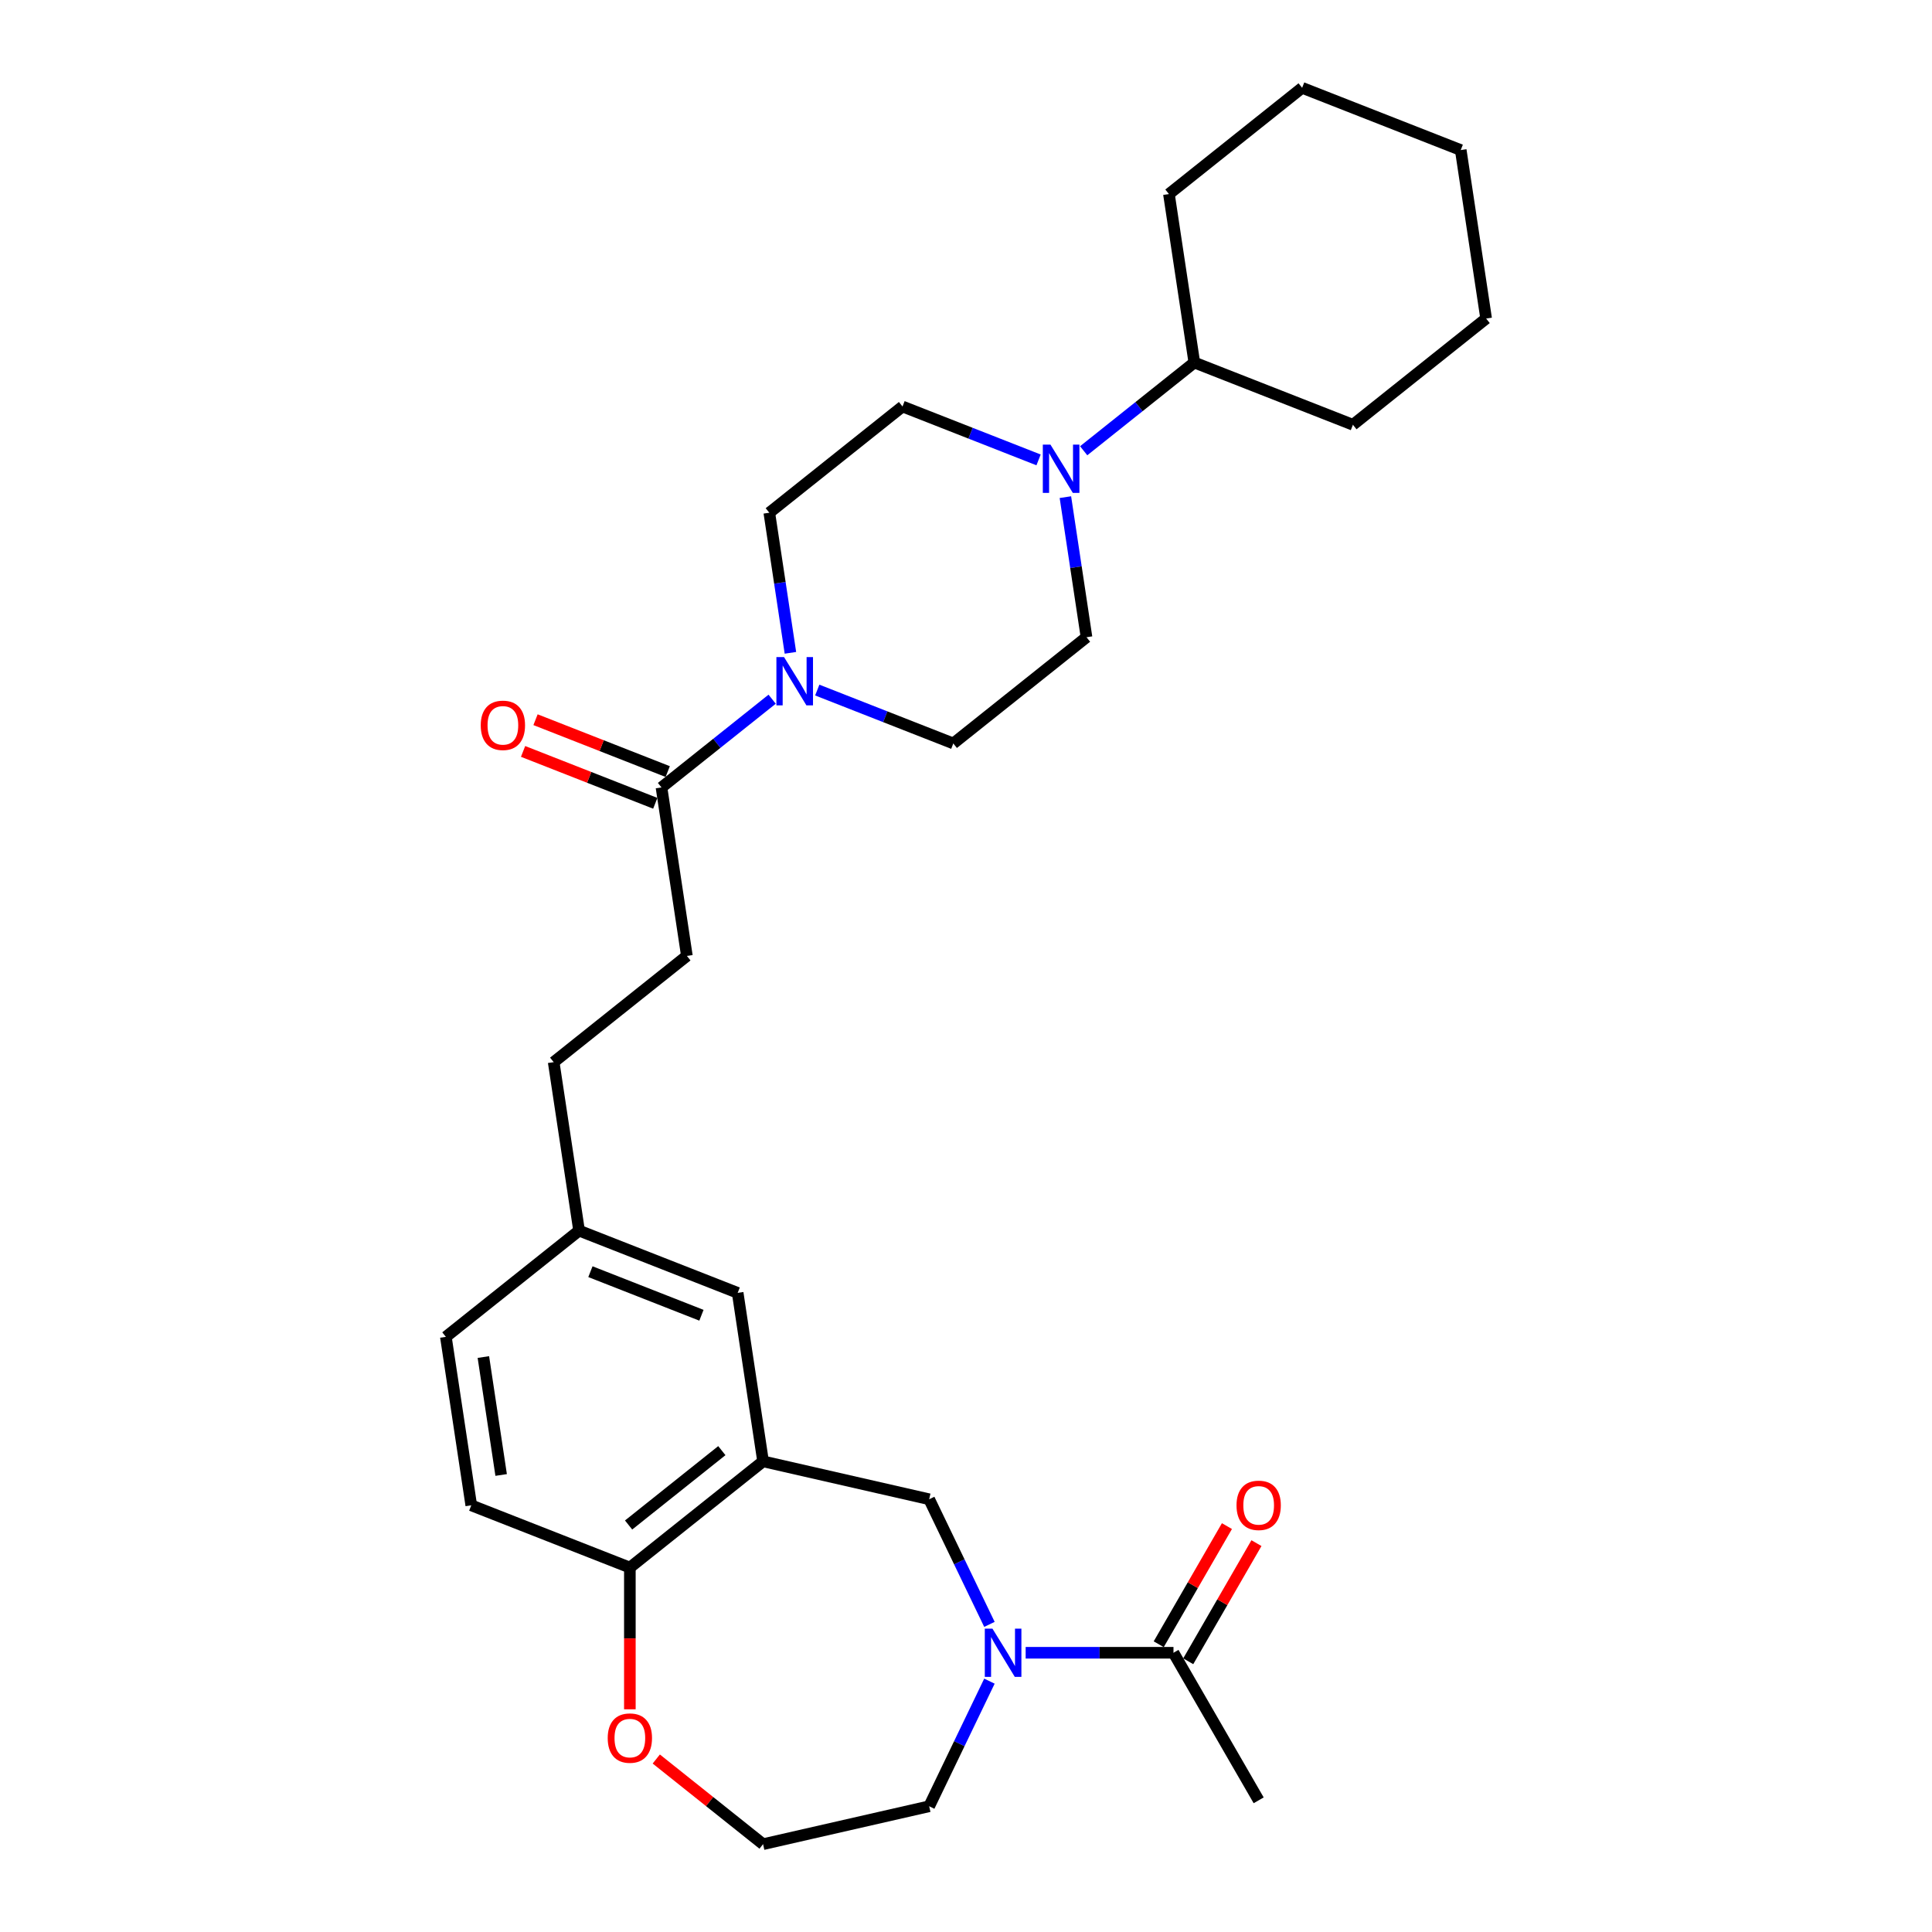 <?xml version='1.0' encoding='iso-8859-1'?>
<svg version='1.1' baseProfile='full'
              xmlns='http://www.w3.org/2000/svg'
                      xmlns:rdkit='http://www.rdkit.org/xml'
                      xmlns:xlink='http://www.w3.org/1999/xlink'
                  xml:space='preserve'
width='1000px' height='1000px' viewBox='0 0 1000 1000'>
<!-- END OF HEADER -->
<rect style='opacity:1.0;fill:#FFFFFF;stroke:none' width='1000' height='1000' x='0' y='0'> </rect>
<path class='bond-4' d='M 530.879,855.467 L 569.135,855.467' style='fill:none;fill-rule:evenodd;stroke:#0000FF;stroke-width:6px;stroke-linecap:butt;stroke-linejoin:miter;stroke-opacity:1' />
<path class='bond-4' d='M 569.135,855.467 L 607.391,855.467' style='fill:none;fill-rule:evenodd;stroke:#000000;stroke-width:6px;stroke-linecap:butt;stroke-linejoin:miter;stroke-opacity:1' />
<path class='bond-5' d='M 512.128,840.775 L 496.534,808.394' style='fill:none;fill-rule:evenodd;stroke:#0000FF;stroke-width:6px;stroke-linecap:butt;stroke-linejoin:miter;stroke-opacity:1' />
<path class='bond-5' d='M 496.534,808.394 L 480.94,776.013' style='fill:none;fill-rule:evenodd;stroke:#000000;stroke-width:6px;stroke-linecap:butt;stroke-linejoin:miter;stroke-opacity:1' />
<path class='bond-19' d='M 512.128,870.159 L 496.534,902.541' style='fill:none;fill-rule:evenodd;stroke:#0000FF;stroke-width:6px;stroke-linecap:butt;stroke-linejoin:miter;stroke-opacity:1' />
<path class='bond-19' d='M 496.534,902.541 L 480.94,934.922' style='fill:none;fill-rule:evenodd;stroke:#000000;stroke-width:6px;stroke-linecap:butt;stroke-linejoin:miter;stroke-opacity:1' />
<path class='bond-0' d='M 399.66,361.905 L 371.024,384.742' style='fill:none;fill-rule:evenodd;stroke:#0000FF;stroke-width:6px;stroke-linecap:butt;stroke-linejoin:miter;stroke-opacity:1' />
<path class='bond-0' d='M 371.024,384.742 L 342.388,407.578' style='fill:none;fill-rule:evenodd;stroke:#000000;stroke-width:6px;stroke-linecap:butt;stroke-linejoin:miter;stroke-opacity:1' />
<path class='bond-8' d='M 423.013,357.177 L 458.22,370.995' style='fill:none;fill-rule:evenodd;stroke:#0000FF;stroke-width:6px;stroke-linecap:butt;stroke-linejoin:miter;stroke-opacity:1' />
<path class='bond-8' d='M 458.22,370.995 L 493.428,384.813' style='fill:none;fill-rule:evenodd;stroke:#000000;stroke-width:6px;stroke-linecap:butt;stroke-linejoin:miter;stroke-opacity:1' />
<path class='bond-9' d='M 409.122,337.902 L 403.657,301.647' style='fill:none;fill-rule:evenodd;stroke:#0000FF;stroke-width:6px;stroke-linecap:butt;stroke-linejoin:miter;stroke-opacity:1' />
<path class='bond-9' d='M 403.657,301.647 L 398.193,265.391' style='fill:none;fill-rule:evenodd;stroke:#000000;stroke-width:6px;stroke-linecap:butt;stroke-linejoin:miter;stroke-opacity:1' />
<path class='bond-1' d='M 394.963,756.389 L 480.94,776.013' style='fill:none;fill-rule:evenodd;stroke:#000000;stroke-width:6px;stroke-linecap:butt;stroke-linejoin:miter;stroke-opacity:1' />
<path class='bond-6' d='M 394.963,756.389 L 326.015,811.374' style='fill:none;fill-rule:evenodd;stroke:#000000;stroke-width:6px;stroke-linecap:butt;stroke-linejoin:miter;stroke-opacity:1' />
<path class='bond-6' d='M 373.624,750.847 L 325.361,789.336' style='fill:none;fill-rule:evenodd;stroke:#000000;stroke-width:6px;stroke-linecap:butt;stroke-linejoin:miter;stroke-opacity:1' />
<path class='bond-7' d='M 394.963,756.389 L 381.82,669.187' style='fill:none;fill-rule:evenodd;stroke:#000000;stroke-width:6px;stroke-linecap:butt;stroke-linejoin:miter;stroke-opacity:1' />
<path class='bond-2' d='M 537.556,238.043 L 502.349,224.225' style='fill:none;fill-rule:evenodd;stroke:#0000FF;stroke-width:6px;stroke-linecap:butt;stroke-linejoin:miter;stroke-opacity:1' />
<path class='bond-2' d='M 502.349,224.225 L 467.141,210.407' style='fill:none;fill-rule:evenodd;stroke:#000000;stroke-width:6px;stroke-linecap:butt;stroke-linejoin:miter;stroke-opacity:1' />
<path class='bond-16' d='M 560.908,233.314 L 589.544,210.478' style='fill:none;fill-rule:evenodd;stroke:#0000FF;stroke-width:6px;stroke-linecap:butt;stroke-linejoin:miter;stroke-opacity:1' />
<path class='bond-16' d='M 589.544,210.478 L 618.18,187.642' style='fill:none;fill-rule:evenodd;stroke:#000000;stroke-width:6px;stroke-linecap:butt;stroke-linejoin:miter;stroke-opacity:1' />
<path class='bond-31' d='M 551.447,257.318 L 556.912,293.573' style='fill:none;fill-rule:evenodd;stroke:#0000FF;stroke-width:6px;stroke-linecap:butt;stroke-linejoin:miter;stroke-opacity:1' />
<path class='bond-31' d='M 556.912,293.573 L 562.376,329.828' style='fill:none;fill-rule:evenodd;stroke:#000000;stroke-width:6px;stroke-linecap:butt;stroke-linejoin:miter;stroke-opacity:1' />
<path class='bond-3' d='M 342.388,407.578 L 355.532,494.781' style='fill:none;fill-rule:evenodd;stroke:#000000;stroke-width:6px;stroke-linecap:butt;stroke-linejoin:miter;stroke-opacity:1' />
<path class='bond-13' d='M 345.61,399.369 L 311.399,385.942' style='fill:none;fill-rule:evenodd;stroke:#000000;stroke-width:6px;stroke-linecap:butt;stroke-linejoin:miter;stroke-opacity:1' />
<path class='bond-13' d='M 311.399,385.942 L 277.188,372.515' style='fill:none;fill-rule:evenodd;stroke:#FF0000;stroke-width:6px;stroke-linecap:butt;stroke-linejoin:miter;stroke-opacity:1' />
<path class='bond-13' d='M 339.167,415.787 L 304.955,402.36' style='fill:none;fill-rule:evenodd;stroke:#000000;stroke-width:6px;stroke-linecap:butt;stroke-linejoin:miter;stroke-opacity:1' />
<path class='bond-13' d='M 304.955,402.36 L 270.744,388.933' style='fill:none;fill-rule:evenodd;stroke:#FF0000;stroke-width:6px;stroke-linecap:butt;stroke-linejoin:miter;stroke-opacity:1' />
<path class='bond-14' d='M 615.028,859.877 L 632.681,829.301' style='fill:none;fill-rule:evenodd;stroke:#000000;stroke-width:6px;stroke-linecap:butt;stroke-linejoin:miter;stroke-opacity:1' />
<path class='bond-14' d='M 632.681,829.301 L 650.334,798.725' style='fill:none;fill-rule:evenodd;stroke:#FF0000;stroke-width:6px;stroke-linecap:butt;stroke-linejoin:miter;stroke-opacity:1' />
<path class='bond-14' d='M 599.754,851.058 L 617.407,820.482' style='fill:none;fill-rule:evenodd;stroke:#000000;stroke-width:6px;stroke-linecap:butt;stroke-linejoin:miter;stroke-opacity:1' />
<path class='bond-14' d='M 617.407,820.482 L 635.06,789.906' style='fill:none;fill-rule:evenodd;stroke:#FF0000;stroke-width:6px;stroke-linecap:butt;stroke-linejoin:miter;stroke-opacity:1' />
<path class='bond-23' d='M 607.391,855.467 L 651.485,931.84' style='fill:none;fill-rule:evenodd;stroke:#000000;stroke-width:6px;stroke-linecap:butt;stroke-linejoin:miter;stroke-opacity:1' />
<path class='bond-17' d='M 326.015,811.374 L 243.924,779.155' style='fill:none;fill-rule:evenodd;stroke:#000000;stroke-width:6px;stroke-linecap:butt;stroke-linejoin:miter;stroke-opacity:1' />
<path class='bond-29' d='M 326.015,811.374 L 326.015,848.051' style='fill:none;fill-rule:evenodd;stroke:#000000;stroke-width:6px;stroke-linecap:butt;stroke-linejoin:miter;stroke-opacity:1' />
<path class='bond-29' d='M 326.015,848.051 L 326.015,884.728' style='fill:none;fill-rule:evenodd;stroke:#FF0000;stroke-width:6px;stroke-linecap:butt;stroke-linejoin:miter;stroke-opacity:1' />
<path class='bond-18' d='M 381.82,669.187 L 299.728,636.968' style='fill:none;fill-rule:evenodd;stroke:#000000;stroke-width:6px;stroke-linecap:butt;stroke-linejoin:miter;stroke-opacity:1' />
<path class='bond-18' d='M 363.062,680.772 L 305.598,658.219' style='fill:none;fill-rule:evenodd;stroke:#000000;stroke-width:6px;stroke-linecap:butt;stroke-linejoin:miter;stroke-opacity:1' />
<path class='bond-11' d='M 493.428,384.813 L 562.376,329.828' style='fill:none;fill-rule:evenodd;stroke:#000000;stroke-width:6px;stroke-linecap:butt;stroke-linejoin:miter;stroke-opacity:1' />
<path class='bond-10' d='M 398.193,265.391 L 467.141,210.407' style='fill:none;fill-rule:evenodd;stroke:#000000;stroke-width:6px;stroke-linecap:butt;stroke-linejoin:miter;stroke-opacity:1' />
<path class='bond-12' d='M 339.684,910.462 L 367.324,932.504' style='fill:none;fill-rule:evenodd;stroke:#FF0000;stroke-width:6px;stroke-linecap:butt;stroke-linejoin:miter;stroke-opacity:1' />
<path class='bond-12' d='M 367.324,932.504 L 394.963,954.545' style='fill:none;fill-rule:evenodd;stroke:#000000;stroke-width:6px;stroke-linecap:butt;stroke-linejoin:miter;stroke-opacity:1' />
<path class='bond-15' d='M 355.532,494.781 L 286.584,549.765' style='fill:none;fill-rule:evenodd;stroke:#000000;stroke-width:6px;stroke-linecap:butt;stroke-linejoin:miter;stroke-opacity:1' />
<path class='bond-24' d='M 618.18,187.642 L 700.272,219.86' style='fill:none;fill-rule:evenodd;stroke:#000000;stroke-width:6px;stroke-linecap:butt;stroke-linejoin:miter;stroke-opacity:1' />
<path class='bond-25' d='M 618.18,187.642 L 605.037,100.439' style='fill:none;fill-rule:evenodd;stroke:#000000;stroke-width:6px;stroke-linecap:butt;stroke-linejoin:miter;stroke-opacity:1' />
<path class='bond-30' d='M 243.924,779.155 L 230.78,691.952' style='fill:none;fill-rule:evenodd;stroke:#000000;stroke-width:6px;stroke-linecap:butt;stroke-linejoin:miter;stroke-opacity:1' />
<path class='bond-30' d='M 259.393,763.446 L 250.192,702.404' style='fill:none;fill-rule:evenodd;stroke:#000000;stroke-width:6px;stroke-linecap:butt;stroke-linejoin:miter;stroke-opacity:1' />
<path class='bond-20' d='M 299.728,636.968 L 286.584,549.765' style='fill:none;fill-rule:evenodd;stroke:#000000;stroke-width:6px;stroke-linecap:butt;stroke-linejoin:miter;stroke-opacity:1' />
<path class='bond-21' d='M 299.728,636.968 L 230.78,691.952' style='fill:none;fill-rule:evenodd;stroke:#000000;stroke-width:6px;stroke-linecap:butt;stroke-linejoin:miter;stroke-opacity:1' />
<path class='bond-22' d='M 480.94,934.922 L 394.963,954.545' style='fill:none;fill-rule:evenodd;stroke:#000000;stroke-width:6px;stroke-linecap:butt;stroke-linejoin:miter;stroke-opacity:1' />
<path class='bond-26' d='M 700.272,219.86 L 769.22,164.876' style='fill:none;fill-rule:evenodd;stroke:#000000;stroke-width:6px;stroke-linecap:butt;stroke-linejoin:miter;stroke-opacity:1' />
<path class='bond-27' d='M 605.037,100.439 L 673.985,45.455' style='fill:none;fill-rule:evenodd;stroke:#000000;stroke-width:6px;stroke-linecap:butt;stroke-linejoin:miter;stroke-opacity:1' />
<path class='bond-32' d='M 769.22,164.876 L 756.076,77.673' style='fill:none;fill-rule:evenodd;stroke:#000000;stroke-width:6px;stroke-linecap:butt;stroke-linejoin:miter;stroke-opacity:1' />
<path class='bond-28' d='M 673.985,45.455 L 756.076,77.673' style='fill:none;fill-rule:evenodd;stroke:#000000;stroke-width:6px;stroke-linecap:butt;stroke-linejoin:miter;stroke-opacity:1' />
<path  class='atom-0' d='M 513.683 842.98
L 521.867 856.208
Q 522.678 857.513, 523.983 859.877
Q 525.288 862.24, 525.359 862.381
L 525.359 842.98
L 528.675 842.98
L 528.675 867.955
L 525.253 867.955
L 516.469 853.492
Q 515.446 851.799, 514.353 849.859
Q 513.295 847.919, 512.977 847.319
L 512.977 867.955
L 509.732 867.955
L 509.732 842.98
L 513.683 842.98
' fill='#0000FF'/>
<path  class='atom-1' d='M 405.816 340.107
L 414 353.335
Q 414.811 354.64, 416.116 357.003
Q 417.421 359.367, 417.492 359.508
L 417.492 340.107
L 420.808 340.107
L 420.808 365.081
L 417.386 365.081
L 408.603 350.619
Q 407.58 348.925, 406.486 346.985
Q 405.428 345.045, 405.11 344.445
L 405.11 365.081
L 401.865 365.081
L 401.865 340.107
L 405.816 340.107
' fill='#0000FF'/>
<path  class='atom-3' d='M 543.712 230.138
L 551.896 243.366
Q 552.707 244.672, 554.012 247.035
Q 555.317 249.398, 555.388 249.54
L 555.388 230.138
L 558.704 230.138
L 558.704 255.113
L 555.282 255.113
L 546.499 240.65
Q 545.476 238.957, 544.382 237.017
Q 543.324 235.077, 543.006 234.477
L 543.006 255.113
L 539.761 255.113
L 539.761 230.138
L 543.712 230.138
' fill='#0000FF'/>
<path  class='atom-13' d='M 314.551 899.632
Q 314.551 893.635, 317.514 890.284
Q 320.477 886.933, 326.015 886.933
Q 331.554 886.933, 334.517 890.284
Q 337.48 893.635, 337.48 899.632
Q 337.48 905.699, 334.481 909.156
Q 331.483 912.578, 326.015 912.578
Q 320.512 912.578, 317.514 909.156
Q 314.551 905.734, 314.551 899.632
M 326.015 909.756
Q 329.825 909.756, 331.871 907.216
Q 333.952 904.641, 333.952 899.632
Q 333.952 894.729, 331.871 892.259
Q 329.825 889.755, 326.015 889.755
Q 322.206 889.755, 320.124 892.224
Q 318.078 894.693, 318.078 899.632
Q 318.078 904.676, 320.124 907.216
Q 322.206 909.756, 326.015 909.756
' fill='#FF0000'/>
<path  class='atom-14' d='M 248.832 375.43
Q 248.832 369.433, 251.796 366.082
Q 254.759 362.731, 260.297 362.731
Q 265.835 362.731, 268.798 366.082
Q 271.761 369.433, 271.761 375.43
Q 271.761 381.497, 268.763 384.954
Q 265.764 388.376, 260.297 388.376
Q 254.794 388.376, 251.796 384.954
Q 248.832 381.533, 248.832 375.43
M 260.297 385.554
Q 264.107 385.554, 266.152 383.014
Q 268.234 380.439, 268.234 375.43
Q 268.234 370.527, 266.152 368.058
Q 264.107 365.553, 260.297 365.553
Q 256.487 365.553, 254.406 368.022
Q 252.36 370.492, 252.36 375.43
Q 252.36 380.474, 254.406 383.014
Q 256.487 385.554, 260.297 385.554
' fill='#FF0000'/>
<path  class='atom-15' d='M 640.021 779.165
Q 640.021 773.168, 642.984 769.817
Q 645.947 766.466, 651.485 766.466
Q 657.023 766.466, 659.986 769.817
Q 662.949 773.168, 662.949 779.165
Q 662.949 785.232, 659.951 788.689
Q 656.953 792.111, 651.485 792.111
Q 645.982 792.111, 642.984 788.689
Q 640.021 785.268, 640.021 779.165
M 651.485 789.289
Q 655.295 789.289, 657.341 786.749
Q 659.422 784.174, 659.422 779.165
Q 659.422 774.262, 657.341 771.793
Q 655.295 769.288, 651.485 769.288
Q 647.675 769.288, 645.594 771.757
Q 643.548 774.227, 643.548 779.165
Q 643.548 784.209, 645.594 786.749
Q 647.675 789.289, 651.485 789.289
' fill='#FF0000'/>
</svg>
